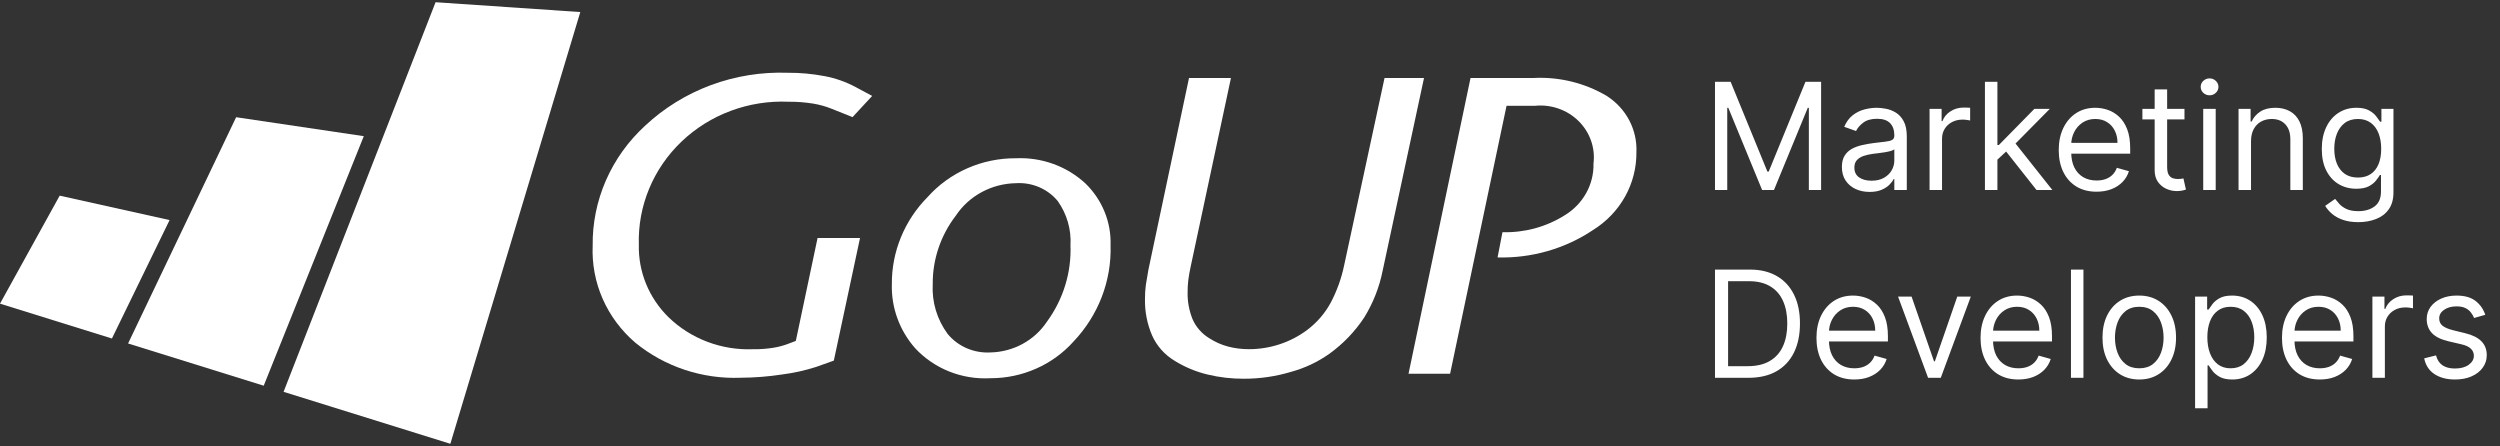 <svg width="213" height="38" viewBox="0 0 213 38" fill="none" xmlns="http://www.w3.org/2000/svg">
<rect x="0" y="0" width="213" height="38" fill="#333333" stroke="none"/>
<path fill-rule="evenodd" clip-rule="evenodd" d="M37.111 0.189L49.442 1.027L38.37 37.811L24.16 33.383L37.111 0.189Z" fill="white"/>
<path fill-rule="evenodd" clip-rule="evenodd" d="M20.119 9.987L30.995 11.602L22.469 32.862L10.913 29.264L20.119 9.987Z" fill="white"/>
<path fill-rule="evenodd" clip-rule="evenodd" d="M5.085 16.67L14.448 18.751L9.536 28.84L0 25.872L5.085 16.67Z" fill="white"/>
<path d="M74.309 8.173L72.636 9.979L70.865 9.27C70.356 9.065 69.826 8.916 69.283 8.827C68.59 8.715 67.888 8.662 67.185 8.668C65.507 8.595 63.832 8.859 62.264 9.442C60.696 10.025 59.269 10.915 58.072 12.057C56.875 13.198 55.934 14.567 55.307 16.077C54.68 17.587 54.381 19.207 54.429 20.834C54.4 21.977 54.609 23.114 55.042 24.178C55.476 25.241 56.126 26.209 56.954 27.023C57.896 27.938 59.024 28.652 60.266 29.122C61.508 29.592 62.837 29.807 64.169 29.753C64.757 29.763 65.345 29.719 65.925 29.623C66.315 29.558 66.698 29.458 67.069 29.324L67.804 29.046L69.657 20.276H73.275L71.042 30.724L69.543 31.259C68.597 31.563 67.623 31.779 66.634 31.905C65.469 32.084 64.291 32.177 63.111 32.184C59.837 32.311 56.633 31.245 54.129 29.196C52.928 28.169 51.979 26.895 51.35 25.467C50.722 24.04 50.43 22.494 50.496 20.943C50.471 19.031 50.854 17.135 51.623 15.374C52.392 13.613 53.529 12.026 54.962 10.713C56.57 9.206 58.474 8.03 60.562 7.254C62.651 6.479 64.879 6.12 67.113 6.2C68.167 6.193 69.219 6.289 70.254 6.486C71.182 6.661 72.077 6.976 72.904 7.42L74.309 8.173Z" fill="white"/>
<path d="M94.62 20.889C94.716 23.917 93.585 26.861 91.471 29.091C90.591 30.077 89.502 30.868 88.278 31.408C87.054 31.949 85.725 32.228 84.379 32.225C83.182 32.29 81.985 32.095 80.876 31.653C79.767 31.21 78.775 30.533 77.972 29.67C76.637 28.153 75.929 26.21 75.986 24.217C75.963 21.451 77.056 18.786 79.031 16.789C79.965 15.743 81.122 14.906 82.422 14.336C83.722 13.765 85.134 13.474 86.561 13.484C87.651 13.435 88.741 13.601 89.762 13.974C90.784 14.347 91.716 14.918 92.502 15.652C93.203 16.34 93.752 17.159 94.116 18.059C94.48 18.959 94.652 19.922 94.62 20.889ZM91.207 20.889C91.282 19.555 90.901 18.236 90.123 17.134C89.701 16.62 89.157 16.213 88.537 15.947C87.917 15.681 87.24 15.565 86.564 15.608C85.54 15.624 84.537 15.885 83.642 16.368C82.748 16.85 81.99 17.54 81.436 18.374C80.141 20.06 79.45 22.11 79.469 24.213C79.384 25.729 79.835 27.228 80.748 28.462C81.181 28.984 81.737 29.398 82.369 29.671C83.001 29.943 83.69 30.066 84.38 30.028C85.341 30.008 86.281 29.759 87.119 29.305C87.958 28.85 88.668 28.204 89.189 27.421C90.586 25.519 91.294 23.223 91.205 20.89L91.207 20.889Z" fill="white"/>
<path d="M121.326 6.645L117.801 23.07C117.521 24.468 116.994 25.809 116.242 27.033C115.446 28.246 114.426 29.307 113.233 30.162C112.262 30.845 111.175 31.357 110.021 31.675C108.71 32.071 107.345 32.271 105.972 32.268C104.935 32.272 103.901 32.153 102.895 31.912C101.898 31.674 100.948 31.278 100.083 30.742C99.225 30.228 98.552 29.47 98.155 28.571C97.739 27.597 97.533 26.551 97.552 25.497C97.549 25.087 97.573 24.677 97.627 24.271C97.679 23.913 97.751 23.484 97.844 22.984L101.304 6.645H104.877L101.458 22.657C101.36 23.115 101.287 23.51 101.246 23.837C101.202 24.201 101.181 24.568 101.184 24.936C101.172 25.703 101.314 26.466 101.601 27.182C101.893 27.862 102.398 28.437 103.044 28.825C103.528 29.138 104.059 29.373 104.619 29.524C105.198 29.675 105.796 29.752 106.396 29.75C108.194 29.754 109.942 29.179 111.367 28.115C112.2 27.489 112.885 26.697 113.376 25.792C113.909 24.78 114.295 23.702 114.525 22.588L117.963 6.645H121.326Z" fill="white"/>
<path d="M139.422 12.967C139.436 14.283 139.105 15.58 138.462 16.737C137.818 17.895 136.882 18.876 135.741 19.588C133.352 21.191 130.497 22.012 127.592 21.933L128.01 19.782C129.888 19.837 131.738 19.334 133.313 18.341C134.081 17.877 134.711 17.226 135.142 16.453C135.572 15.681 135.787 14.813 135.766 13.935C135.848 13.278 135.776 12.611 135.557 11.985C135.337 11.358 134.974 10.787 134.496 10.314C134.018 9.842 133.436 9.479 132.794 9.254C132.152 9.029 131.466 8.946 130.786 9.013H128.358L123.549 31.84H120.007L125.289 6.644H130.662C132.863 6.533 135.046 7.072 136.923 8.191C137.727 8.713 138.38 9.426 138.818 10.262C139.255 11.099 139.464 12.03 139.422 12.967Z" fill="white"/>
<path d="M146.117 6.968H147.45L150.584 14.622H150.692L153.826 6.968H155.158V16.189H154.114V9.183H154.024L151.142 16.189H150.133L147.251 9.183H147.161V16.189H146.117V6.968ZM159.289 16.351C158.85 16.351 158.453 16.269 158.095 16.104C157.738 15.936 157.454 15.694 157.244 15.379C157.034 15.061 156.929 14.676 156.929 14.226C156.929 13.83 157.007 13.509 157.163 13.262C157.319 13.013 157.528 12.818 157.789 12.677C158.05 12.536 158.339 12.431 158.654 12.362C158.972 12.29 159.292 12.233 159.613 12.191C160.033 12.137 160.374 12.096 160.635 12.069C160.899 12.039 161.091 11.99 161.211 11.921C161.334 11.852 161.396 11.732 161.396 11.56V11.524C161.396 11.08 161.274 10.735 161.031 10.489C160.791 10.243 160.426 10.12 159.937 10.12C159.43 10.12 159.032 10.231 158.744 10.453C158.456 10.675 158.253 10.912 158.136 11.164L157.127 10.804C157.307 10.384 157.548 10.056 157.848 9.822C158.151 9.585 158.481 9.42 158.838 9.327C159.199 9.231 159.553 9.183 159.901 9.183C160.123 9.183 160.378 9.21 160.667 9.264C160.958 9.315 161.238 9.422 161.509 9.584C161.782 9.746 162.008 9.99 162.188 10.318C162.369 10.645 162.459 11.083 162.459 11.633V16.189H161.396V15.253H161.342C161.27 15.403 161.15 15.563 160.982 15.735C160.814 15.906 160.59 16.051 160.311 16.171C160.032 16.291 159.691 16.351 159.289 16.351ZM159.451 15.397C159.871 15.397 160.225 15.314 160.513 15.149C160.805 14.984 161.024 14.771 161.171 14.51C161.321 14.249 161.396 13.974 161.396 13.686V12.713C161.351 12.767 161.252 12.817 161.099 12.862C160.949 12.904 160.775 12.941 160.576 12.974C160.381 13.004 160.191 13.031 160.005 13.055C159.821 13.076 159.673 13.094 159.559 13.109C159.283 13.145 159.024 13.204 158.784 13.285C158.547 13.363 158.355 13.482 158.208 13.641C158.064 13.797 157.992 14.01 157.992 14.28C157.992 14.649 158.128 14.928 158.402 15.118C158.678 15.304 159.027 15.397 159.451 15.397ZM164.398 16.189V9.273H165.425V10.318H165.497C165.623 9.975 165.851 9.698 166.181 9.485C166.512 9.271 166.884 9.165 167.298 9.165C167.376 9.165 167.474 9.166 167.591 9.169C167.708 9.172 167.796 9.177 167.856 9.183V10.264C167.82 10.255 167.738 10.241 167.609 10.223C167.483 10.202 167.349 10.191 167.208 10.191C166.872 10.191 166.572 10.262 166.307 10.403C166.046 10.541 165.839 10.733 165.686 10.979C165.536 11.223 165.461 11.5 165.461 11.813V16.189H164.398ZM170.107 13.668L170.089 12.353H170.305L173.331 9.273H174.646L171.422 12.533H171.331L170.107 13.668ZM169.116 16.189V6.968H170.179V16.189H169.116ZM173.511 16.189L170.809 12.767L171.566 12.029L174.862 16.189H173.511ZM178.628 16.333C177.962 16.333 177.387 16.186 176.904 15.892C176.423 15.595 176.053 15.181 175.792 14.649C175.533 14.115 175.404 13.494 175.404 12.785C175.404 12.077 175.533 11.452 175.792 10.912C176.053 10.369 176.416 9.945 176.881 9.642C177.35 9.336 177.896 9.183 178.52 9.183C178.881 9.183 179.236 9.243 179.587 9.363C179.939 9.483 180.258 9.678 180.547 9.948C180.835 10.216 181.064 10.57 181.235 11.011C181.407 11.452 181.492 11.996 181.492 12.641V13.091H176.161V12.173H180.411C180.411 11.783 180.333 11.434 180.177 11.128C180.024 10.822 179.805 10.58 179.52 10.403C179.238 10.226 178.905 10.137 178.52 10.137C178.097 10.137 177.731 10.243 177.422 10.453C177.115 10.66 176.88 10.93 176.715 11.263C176.55 11.596 176.467 11.954 176.467 12.335V12.947C176.467 13.47 176.557 13.912 176.737 14.276C176.92 14.636 177.174 14.911 177.498 15.1C177.822 15.286 178.199 15.379 178.628 15.379C178.908 15.379 179.16 15.34 179.385 15.262C179.613 15.181 179.81 15.061 179.975 14.902C180.14 14.739 180.267 14.538 180.357 14.298L181.384 14.586C181.276 14.934 181.094 15.241 180.839 15.505C180.584 15.766 180.269 15.97 179.894 16.117C179.518 16.261 179.097 16.333 178.628 16.333ZM186.117 9.273V10.174H182.532V9.273H186.117ZM183.577 7.616H184.64V14.208C184.64 14.508 184.683 14.733 184.77 14.883C184.86 15.031 184.974 15.13 185.112 15.181C185.254 15.229 185.402 15.253 185.558 15.253C185.675 15.253 185.771 15.247 185.846 15.235C185.921 15.22 185.981 15.208 186.027 15.199L186.243 16.153C186.171 16.18 186.07 16.207 185.941 16.234C185.812 16.264 185.648 16.279 185.45 16.279C185.15 16.279 184.856 16.215 184.568 16.086C184.282 15.957 184.045 15.76 183.856 15.496C183.67 15.232 183.577 14.899 183.577 14.496V7.616ZM187.715 16.189V9.273H188.778V16.189H187.715ZM188.255 8.12C188.048 8.12 187.87 8.05 187.72 7.909C187.572 7.768 187.499 7.598 187.499 7.4C187.499 7.202 187.572 7.032 187.72 6.891C187.87 6.75 188.048 6.679 188.255 6.679C188.463 6.679 188.64 6.75 188.787 6.891C188.937 7.032 189.012 7.202 189.012 7.4C189.012 7.598 188.937 7.768 188.787 7.909C188.64 8.05 188.463 8.12 188.255 8.12ZM191.787 12.029V16.189H190.724V9.273H191.751V10.354H191.841C192.003 10.002 192.249 9.72 192.579 9.507C192.909 9.291 193.336 9.183 193.858 9.183C194.326 9.183 194.736 9.279 195.087 9.471C195.439 9.66 195.712 9.948 195.907 10.336C196.102 10.72 196.2 11.206 196.2 11.795V16.189H195.137V11.867C195.137 11.323 194.996 10.9 194.714 10.597C194.431 10.291 194.044 10.137 193.552 10.137C193.213 10.137 192.909 10.211 192.642 10.358C192.378 10.505 192.17 10.72 192.016 11.002C191.863 11.284 191.787 11.627 191.787 12.029ZM200.933 18.927C200.42 18.927 199.979 18.861 199.609 18.729C199.24 18.6 198.932 18.429 198.686 18.216C198.443 18.006 198.249 17.78 198.105 17.54L198.952 16.946C199.048 17.072 199.17 17.216 199.317 17.378C199.464 17.543 199.665 17.686 199.92 17.806C200.178 17.929 200.516 17.991 200.933 17.991C201.492 17.991 201.952 17.855 202.316 17.585C202.679 17.315 202.86 16.892 202.86 16.315V14.911H202.77C202.692 15.037 202.581 15.193 202.437 15.379C202.296 15.562 202.092 15.726 201.825 15.87C201.561 16.011 201.203 16.081 200.753 16.081C200.195 16.081 199.693 15.949 199.249 15.685C198.808 15.421 198.458 15.037 198.2 14.532C197.945 14.028 197.817 13.416 197.817 12.695C197.817 11.987 197.942 11.37 198.191 10.845C198.44 10.316 198.787 9.908 199.231 9.62C199.675 9.329 200.189 9.183 200.771 9.183C201.221 9.183 201.579 9.258 201.843 9.408C202.11 9.555 202.314 9.723 202.455 9.912C202.599 10.098 202.71 10.252 202.788 10.372H202.896V9.273H203.923V16.387C203.923 16.982 203.788 17.465 203.518 17.837C203.251 18.213 202.89 18.487 202.437 18.661C201.987 18.838 201.486 18.927 200.933 18.927ZM200.897 15.127C201.323 15.127 201.684 15.029 201.978 14.834C202.272 14.639 202.496 14.358 202.649 13.992C202.802 13.626 202.878 13.187 202.878 12.677C202.878 12.179 202.803 11.739 202.653 11.358C202.503 10.976 202.281 10.678 201.987 10.462C201.693 10.246 201.329 10.137 200.897 10.137C200.447 10.137 200.072 10.252 199.771 10.48C199.474 10.708 199.251 11.014 199.101 11.398C198.953 11.783 198.88 12.209 198.88 12.677C198.88 13.157 198.955 13.582 199.105 13.951C199.258 14.318 199.483 14.606 199.78 14.816C200.081 15.023 200.453 15.127 200.897 15.127ZM148.963 32.189H146.117V22.968H149.089C149.983 22.968 150.749 23.152 151.385 23.521C152.021 23.888 152.509 24.414 152.848 25.102C153.188 25.786 153.357 26.606 153.357 27.56C153.357 28.521 153.186 29.348 152.844 30.041C152.502 30.732 152.003 31.263 151.349 31.636C150.695 32.005 149.899 32.189 148.963 32.189ZM147.233 31.199H148.89C149.653 31.199 150.285 31.052 150.786 30.757C151.287 30.463 151.661 30.044 151.907 29.501C152.154 28.958 152.277 28.311 152.277 27.56C152.277 26.816 152.155 26.175 151.912 25.638C151.669 25.097 151.305 24.683 150.822 24.395C150.339 24.104 149.737 23.958 149.017 23.958H147.233V31.199ZM157.986 32.333C157.32 32.333 156.745 32.186 156.262 31.892C155.781 31.595 155.411 31.181 155.149 30.649C154.891 30.115 154.762 29.494 154.762 28.785C154.762 28.077 154.891 27.452 155.149 26.912C155.411 26.369 155.774 25.945 156.239 25.642C156.707 25.336 157.254 25.183 157.878 25.183C158.238 25.183 158.594 25.243 158.945 25.363C159.297 25.483 159.616 25.678 159.904 25.948C160.193 26.216 160.422 26.57 160.593 27.011C160.764 27.452 160.85 27.996 160.85 28.641V29.091H155.519V28.173H159.769C159.769 27.783 159.691 27.434 159.535 27.128C159.382 26.822 159.163 26.58 158.878 26.403C158.596 26.226 158.262 26.137 157.878 26.137C157.455 26.137 157.089 26.243 156.779 26.453C156.473 26.66 156.238 26.93 156.072 27.263C155.907 27.596 155.825 27.954 155.825 28.335V28.947C155.825 29.47 155.915 29.912 156.095 30.276C156.278 30.636 156.532 30.91 156.856 31.1C157.18 31.286 157.557 31.379 157.986 31.379C158.265 31.379 158.518 31.34 158.743 31.262C158.971 31.181 159.167 31.061 159.333 30.901C159.498 30.739 159.625 30.538 159.715 30.298L160.742 30.586C160.634 30.934 160.452 31.241 160.197 31.505C159.942 31.766 159.627 31.97 159.251 32.117C158.876 32.261 158.454 32.333 157.986 32.333ZM167.912 25.273L165.354 32.189H164.273L161.716 25.273H162.868L164.778 30.784H164.85L166.759 25.273H167.912ZM171.966 32.333C171.3 32.333 170.725 32.186 170.242 31.892C169.761 31.595 169.391 31.181 169.13 30.649C168.871 30.115 168.742 29.494 168.742 28.785C168.742 28.077 168.871 27.452 169.13 26.912C169.391 26.369 169.754 25.945 170.219 25.642C170.688 25.336 171.234 25.183 171.858 25.183C172.219 25.183 172.574 25.243 172.925 25.363C173.277 25.483 173.596 25.678 173.885 25.948C174.173 26.216 174.402 26.57 174.574 27.011C174.745 27.452 174.83 27.996 174.83 28.641V29.091H169.499V28.173H173.75C173.75 27.783 173.671 27.434 173.515 27.128C173.362 26.822 173.143 26.58 172.858 26.403C172.576 26.226 172.243 26.137 171.858 26.137C171.435 26.137 171.069 26.243 170.76 26.453C170.453 26.66 170.218 26.93 170.053 27.263C169.888 27.596 169.805 27.954 169.805 28.335V28.947C169.805 29.47 169.895 29.912 170.075 30.276C170.258 30.636 170.512 30.91 170.836 31.1C171.16 31.286 171.537 31.379 171.966 31.379C172.246 31.379 172.498 31.34 172.723 31.262C172.951 31.181 173.148 31.061 173.313 30.901C173.478 30.739 173.605 30.538 173.695 30.298L174.722 30.586C174.614 30.934 174.432 31.241 174.177 31.505C173.922 31.766 173.607 31.97 173.232 32.117C172.856 32.261 172.435 32.333 171.966 32.333ZM177.509 22.968V32.189H176.447V22.968H177.509ZM182.266 32.333C181.641 32.333 181.093 32.185 180.622 31.888C180.154 31.59 179.787 31.175 179.523 30.64C179.262 30.106 179.132 29.482 179.132 28.767C179.132 28.047 179.262 27.418 179.523 26.881C179.787 26.343 180.154 25.926 180.622 25.629C181.093 25.331 181.641 25.183 182.266 25.183C182.89 25.183 183.436 25.331 183.905 25.629C184.376 25.926 184.742 26.343 185.003 26.881C185.267 27.418 185.399 28.047 185.399 28.767C185.399 29.482 185.267 30.106 185.003 30.64C184.742 31.175 184.376 31.59 183.905 31.888C183.436 32.185 182.89 32.333 182.266 32.333ZM182.266 31.379C182.74 31.379 183.13 31.257 183.436 31.014C183.742 30.771 183.969 30.451 184.116 30.055C184.263 29.659 184.337 29.23 184.337 28.767C184.337 28.305 184.263 27.874 184.116 27.475C183.969 27.076 183.742 26.753 183.436 26.507C183.13 26.261 182.74 26.137 182.266 26.137C181.791 26.137 181.401 26.261 181.095 26.507C180.789 26.753 180.562 27.076 180.415 27.475C180.268 27.874 180.194 28.305 180.194 28.767C180.194 29.23 180.268 29.659 180.415 30.055C180.562 30.451 180.789 30.771 181.095 31.014C181.401 31.257 181.791 31.379 182.266 31.379ZM187.022 34.783V25.273H188.048V26.372H188.174C188.252 26.252 188.36 26.099 188.499 25.912C188.64 25.723 188.841 25.555 189.102 25.408C189.366 25.258 189.723 25.183 190.174 25.183C190.756 25.183 191.269 25.328 191.714 25.62C192.158 25.911 192.505 26.324 192.754 26.858C193.003 27.392 193.127 28.023 193.127 28.749C193.127 29.482 193.003 30.116 192.754 30.654C192.505 31.188 192.159 31.602 191.718 31.897C191.277 32.188 190.768 32.333 190.192 32.333C189.747 32.333 189.392 32.26 189.124 32.113C188.857 31.963 188.652 31.793 188.508 31.604C188.363 31.412 188.252 31.253 188.174 31.127H188.084V34.783H187.022ZM188.066 28.731C188.066 29.253 188.143 29.714 188.296 30.113C188.449 30.51 188.673 30.82 188.967 31.046C189.261 31.268 189.621 31.379 190.048 31.379C190.492 31.379 190.863 31.262 191.16 31.028C191.46 30.79 191.685 30.472 191.835 30.073C191.988 29.671 192.065 29.224 192.065 28.731C192.065 28.245 191.99 27.807 191.84 27.416C191.693 27.023 191.469 26.712 191.169 26.484C190.872 26.253 190.498 26.137 190.048 26.137C189.615 26.137 189.252 26.247 188.958 26.466C188.664 26.682 188.442 26.985 188.291 27.376C188.141 27.763 188.066 28.215 188.066 28.731ZM197.648 32.333C196.982 32.333 196.407 32.186 195.924 31.892C195.443 31.595 195.073 31.181 194.812 30.649C194.553 30.115 194.424 29.494 194.424 28.785C194.424 28.077 194.553 27.452 194.812 26.912C195.073 26.369 195.436 25.945 195.901 25.642C196.37 25.336 196.916 25.183 197.54 25.183C197.901 25.183 198.256 25.243 198.607 25.363C198.959 25.483 199.278 25.678 199.567 25.948C199.855 26.216 200.084 26.57 200.255 27.011C200.427 27.452 200.512 27.996 200.512 28.641V29.091H195.181V28.173H199.431C199.431 27.783 199.353 27.434 199.197 27.128C199.044 26.822 198.825 26.58 198.54 26.403C198.258 26.226 197.925 26.137 197.54 26.137C197.117 26.137 196.751 26.243 196.442 26.453C196.135 26.66 195.9 26.93 195.735 27.263C195.57 27.596 195.487 27.954 195.487 28.335V28.947C195.487 29.47 195.577 29.912 195.757 30.276C195.94 30.636 196.194 30.91 196.518 31.1C196.842 31.286 197.219 31.379 197.648 31.379C197.928 31.379 198.18 31.34 198.405 31.262C198.633 31.181 198.83 31.061 198.995 30.901C199.16 30.739 199.287 30.538 199.377 30.298L200.404 30.586C200.296 30.934 200.114 31.241 199.859 31.505C199.604 31.766 199.289 31.97 198.914 32.117C198.538 32.261 198.117 32.333 197.648 32.333ZM202.129 32.189V25.273H203.155V26.318H203.227C203.353 25.975 203.582 25.698 203.912 25.485C204.242 25.271 204.614 25.165 205.028 25.165C205.107 25.165 205.204 25.166 205.321 25.169C205.438 25.172 205.527 25.177 205.587 25.183V26.264C205.551 26.255 205.468 26.241 205.339 26.223C205.213 26.202 205.08 26.192 204.938 26.192C204.602 26.192 204.302 26.262 204.038 26.403C203.777 26.541 203.57 26.733 203.416 26.98C203.266 27.223 203.191 27.5 203.191 27.813V32.189H202.129ZM211.746 26.822L210.791 27.092C210.731 26.933 210.642 26.778 210.525 26.628C210.411 26.475 210.255 26.349 210.057 26.25C209.859 26.151 209.605 26.102 209.296 26.102C208.873 26.102 208.52 26.199 208.238 26.394C207.959 26.586 207.819 26.831 207.819 27.128C207.819 27.392 207.915 27.601 208.107 27.754C208.299 27.907 208.6 28.035 209.008 28.137L210.035 28.389C210.653 28.539 211.114 28.769 211.417 29.078C211.72 29.384 211.872 29.779 211.872 30.262C211.872 30.658 211.758 31.013 211.529 31.325C211.304 31.637 210.989 31.883 210.584 32.063C210.179 32.243 209.707 32.333 209.17 32.333C208.465 32.333 207.881 32.18 207.418 31.874C206.956 31.568 206.663 31.121 206.54 30.532L207.549 30.28C207.645 30.652 207.827 30.931 208.094 31.118C208.364 31.304 208.717 31.397 209.152 31.397C209.647 31.397 210.041 31.292 210.332 31.082C210.626 30.869 210.773 30.613 210.773 30.316C210.773 30.076 210.689 29.875 210.521 29.713C210.353 29.548 210.095 29.425 209.746 29.343L208.594 29.073C207.96 28.923 207.495 28.691 207.198 28.375C206.904 28.057 206.756 27.66 206.756 27.182C206.756 26.792 206.866 26.447 207.085 26.146C207.307 25.846 207.609 25.611 207.99 25.44C208.374 25.268 208.81 25.183 209.296 25.183C209.981 25.183 210.518 25.333 210.908 25.633C211.301 25.933 211.581 26.33 211.746 26.822Z" fill="white"/>
</svg>

